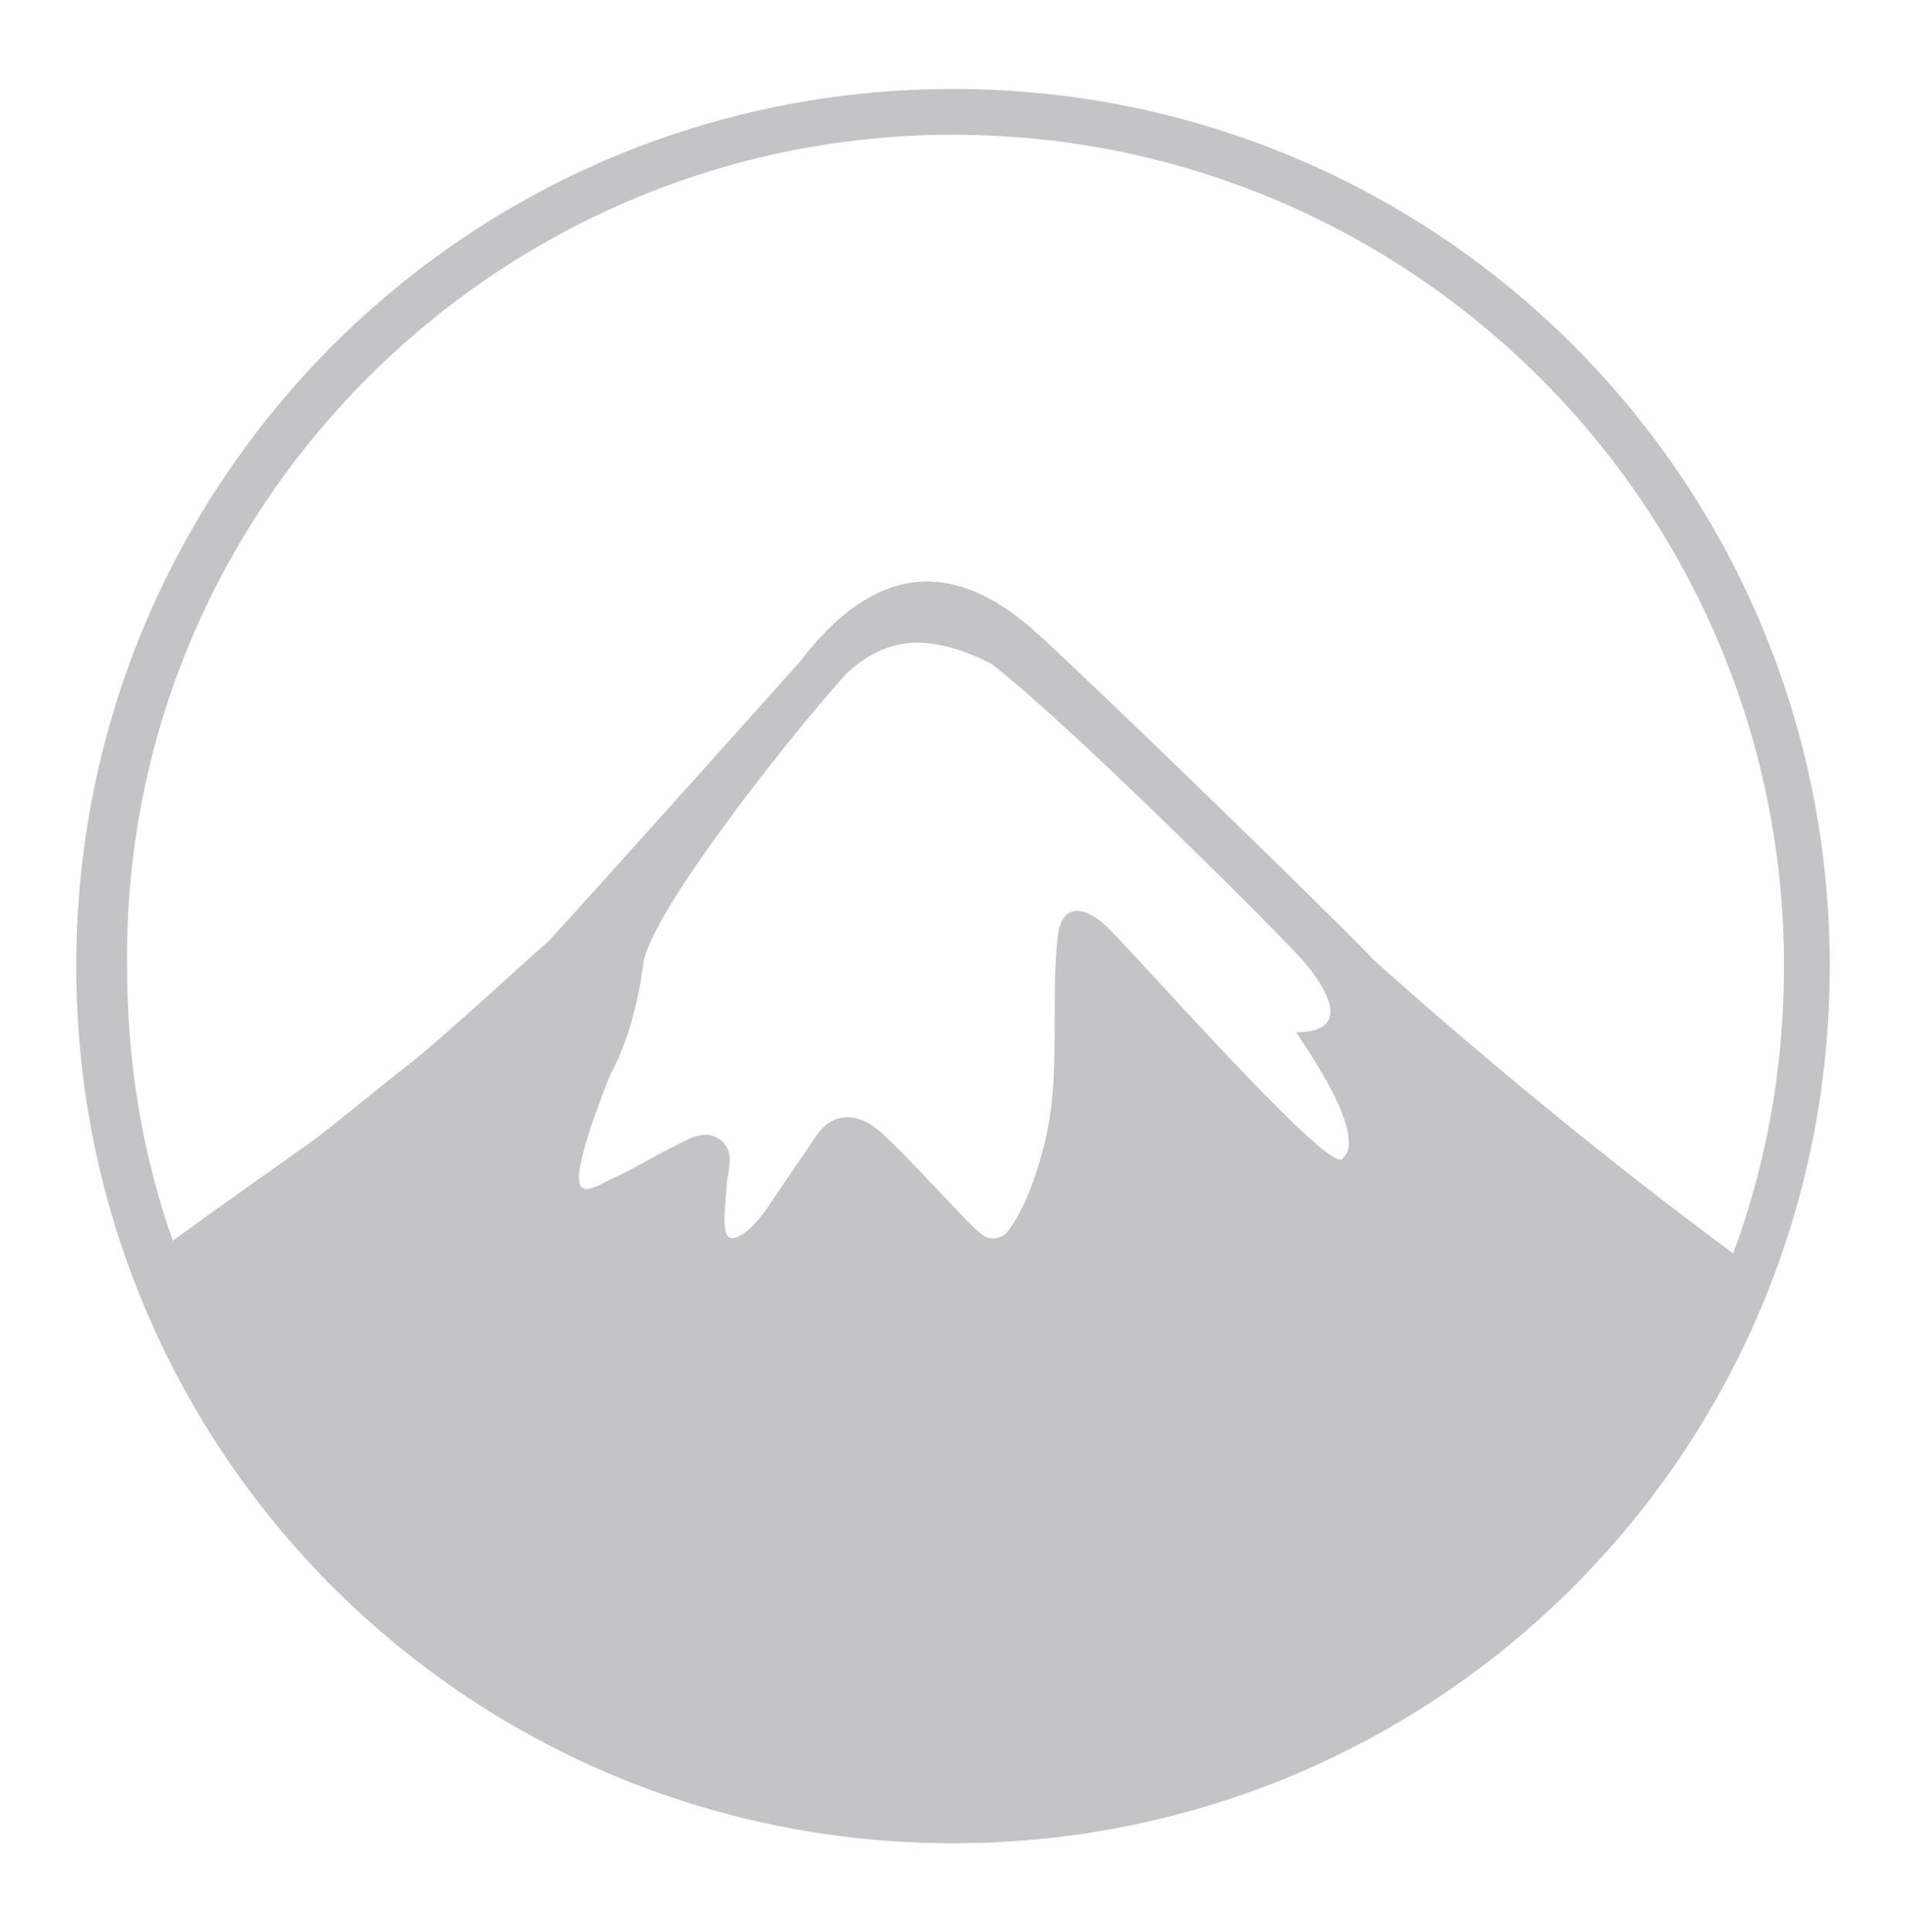 <svg enable-background="new 0 0 75 76" height="76" viewBox="0 0 75 76" width="75" xmlns="http://www.w3.org/2000/svg" xmlns:xlink="http://www.w3.org/1999/xlink"><clipPath id="a"><path d="m0 0h75v76h-75z"/></clipPath><path d="m37.5 3.5c-19.1 0-34.5 15.4-34.5 34.5s15.4 34.5 34.5 34.5 34.5-15.4 34.5-34.5-15.4-34.5-34.5-34.5m0 1.8c18 0 32.7 14.6 32.7 32.7 0 4-.7 7.8-2 11.3-1.9-1.4-7.5-5.6-14.1-11.5-1.3-1.4-11.4-11.2-13.3-12.9-3.3-3-6.4-2.7-9.3 1.1 0 0-8.5 9.5-9.9 11-1.8 1.6-3.5 3.2-5.3 4.7-1.3 1-2.6 2.1-3.9 3.1-1.4 1-4.1 2.9-5.6 4-1.2-3.4-1.8-7-1.8-10.8-.2-18 14.5-32.7 32.5-32.7m15.3 40.3c-.7.4-8.4-8.4-9.4-9.3-1-.8-1.7-.6-1.8.7-.2 2.2 0 4-.2 6.2s-1.1 4.5-1.8 5.3c0 0-.4.4-.9.1s-3.1-3.3-4.2-4.2c-.9-.7-1.8-.6-2.4.3s-1.3 1.9-1.9 2.8c0 0-.8 1.2-1.4 1.2-.5 0-.2-1.6-.2-2.2.1-.6.3-1.3-.3-1.7s-1.2 0-1.8.3c-.8.4-1.6.9-2.5 1.3-.4.2-.9.5-1.1.3-.5-.3.7-3.4 1.1-4.4.7-1.3 1.1-2.8 1.3-4.3.1-1.8 5.4-8.6 8-11.5 1.6-1.5 3.3-1.6 5.7-.4 3 2.3 11 10.3 12.2 11.6.7.8 2.3 2.9-.2 2.9-.1-.1 3 4.1 1.8 5" fill="#c4c4c7"/></svg>